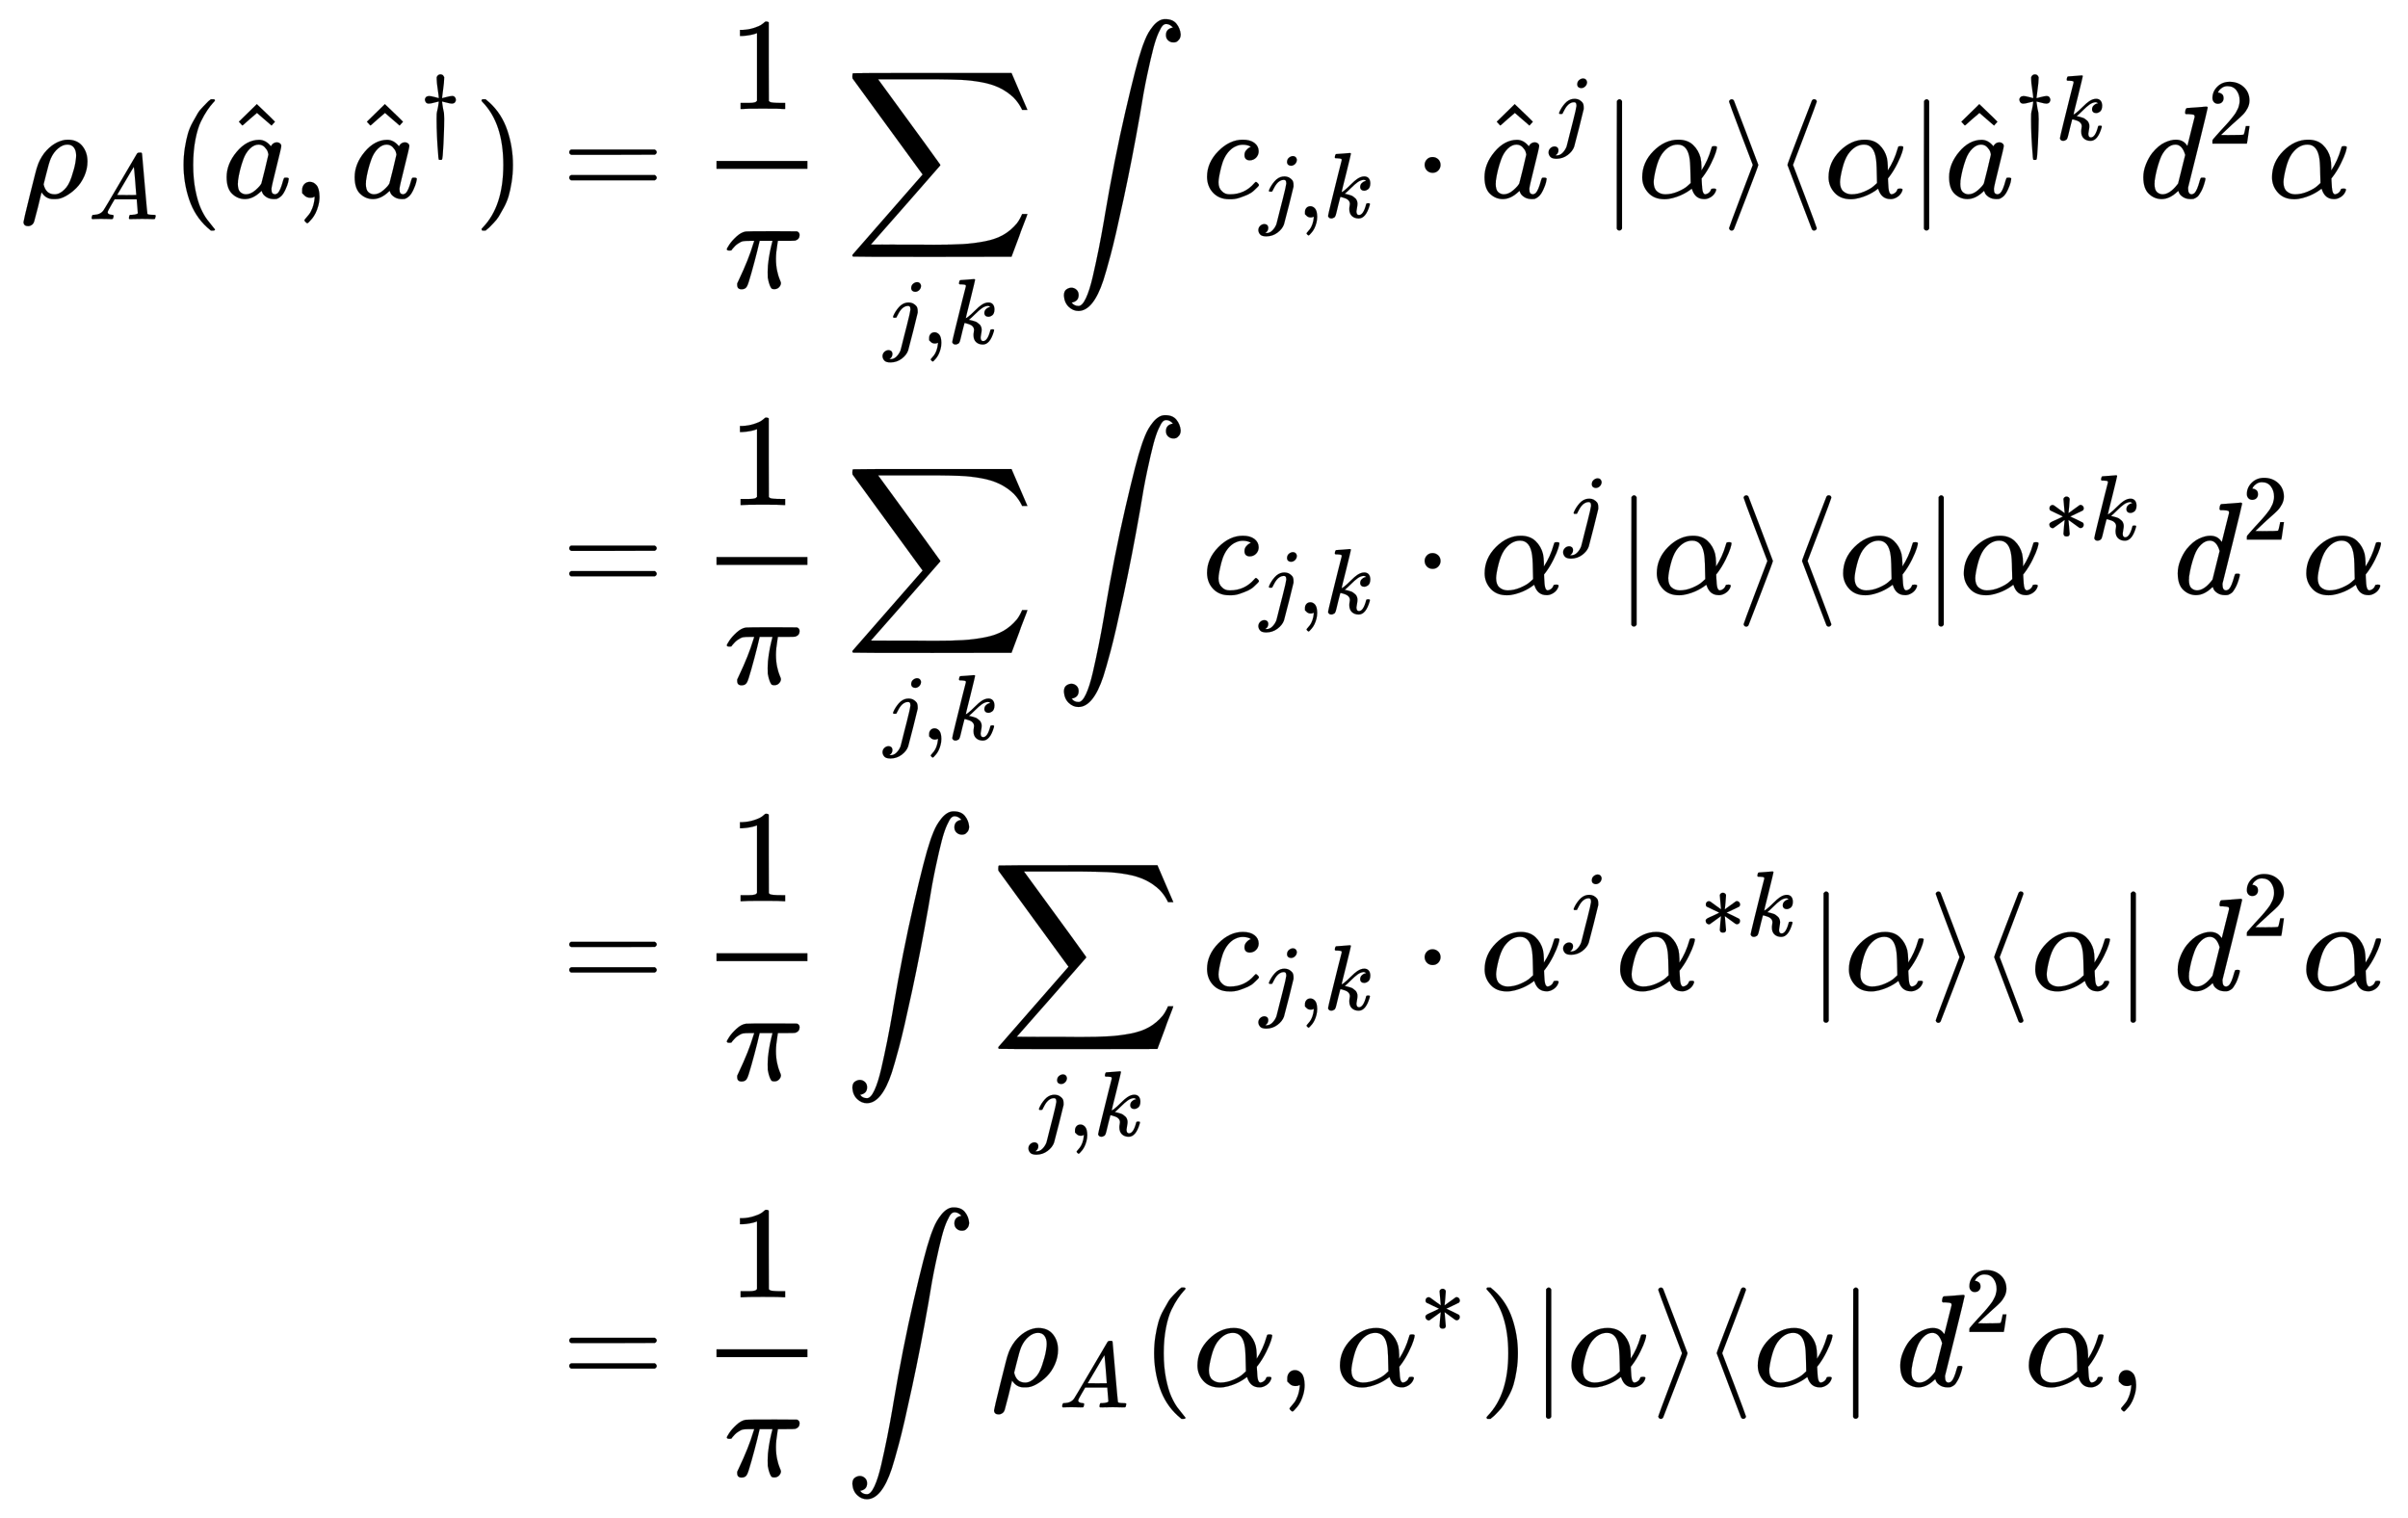 <svg xmlns:xlink="http://www.w3.org/1999/xlink" width="42.59ex" height="26.843ex" style="vertical-align: -12.513ex; margin-bottom: -0.325ex;" viewBox="0 -6029.8 18337.4 11557.2" role="img" focusable="false" xmlns="http://www.w3.org/2000/svg" aria-labelledby="MathJax-SVG-1-Title"><title id="MathJax-SVG-1-Title">StartLayout 1st Row 1st Column rho Subscript upper A Baseline left parenthesis ModifyingAbove a With caret comma ModifyingAbove a With caret Superscript dagger Baseline right parenthesis 2nd Column equals StartFraction 1 Over pi EndFraction sigma summation Underscript j comma k Endscripts integral c Subscript j comma k Baseline dot ModifyingAbove a With caret Superscript j Baseline vertical bar alpha right angle bracket left angle bracket alpha vertical bar ModifyingAbove a With caret Superscript dagger k Baseline d squared alpha 2nd Row 1st Column Blank 2nd Column equals StartFraction 1 Over pi EndFraction sigma summation Underscript j comma k Endscripts integral c Subscript j comma k Baseline dot alpha Superscript j Baseline vertical bar alpha right angle bracket left angle bracket alpha vertical bar alpha Superscript asterisk k Baseline d squared alpha 3rd Row 1st Column Blank 2nd Column equals StartFraction 1 Over pi EndFraction integral sigma summation Underscript j comma k Endscripts c Subscript j comma k Baseline dot alpha Superscript j Baseline alpha Superscript asterisk k Baseline vertical bar alpha right angle bracket left angle bracket alpha vertical bar d squared alpha 4th Row 1st Column Blank 2nd Column equals StartFraction 1 Over pi EndFraction integral rho Subscript upper A Baseline left parenthesis alpha comma alpha Superscript asterisk Baseline right parenthesis vertical bar alpha right angle bracket left angle bracket alpha vertical bar d squared alpha comma EndLayout</title><defs aria-hidden="true"><path stroke-width="1" id="E1-MJMATHI-3C1" d="M58 -216Q25 -216 23 -186Q23 -176 73 26T127 234Q143 289 182 341Q252 427 341 441Q343 441 349 441T359 442Q432 442 471 394T510 276Q510 219 486 165T425 74T345 13T266 -10H255H248Q197 -10 165 35L160 41L133 -71Q108 -168 104 -181T92 -202Q76 -216 58 -216ZM424 322Q424 359 407 382T357 405Q322 405 287 376T231 300Q217 269 193 170L176 102Q193 26 260 26Q298 26 334 62Q367 92 389 158T418 266T424 322Z"></path><path stroke-width="1" id="E1-MJMATHI-41" d="M208 74Q208 50 254 46Q272 46 272 35Q272 34 270 22Q267 8 264 4T251 0Q249 0 239 0T205 1T141 2Q70 2 50 0H42Q35 7 35 11Q37 38 48 46H62Q132 49 164 96Q170 102 345 401T523 704Q530 716 547 716H555H572Q578 707 578 706L606 383Q634 60 636 57Q641 46 701 46Q726 46 726 36Q726 34 723 22Q720 7 718 4T704 0Q701 0 690 0T651 1T578 2Q484 2 455 0H443Q437 6 437 9T439 27Q443 40 445 43L449 46H469Q523 49 533 63L521 213H283L249 155Q208 86 208 74ZM516 260Q516 271 504 416T490 562L463 519Q447 492 400 412L310 260L413 259Q516 259 516 260Z"></path><path stroke-width="1" id="E1-MJMAIN-28" d="M94 250Q94 319 104 381T127 488T164 576T202 643T244 695T277 729T302 750H315H319Q333 750 333 741Q333 738 316 720T275 667T226 581T184 443T167 250T184 58T225 -81T274 -167T316 -220T333 -241Q333 -250 318 -250H315H302L274 -226Q180 -141 137 -14T94 250Z"></path><path stroke-width="1" id="E1-MJMATHI-61" d="M33 157Q33 258 109 349T280 441Q331 441 370 392Q386 422 416 422Q429 422 439 414T449 394Q449 381 412 234T374 68Q374 43 381 35T402 26Q411 27 422 35Q443 55 463 131Q469 151 473 152Q475 153 483 153H487Q506 153 506 144Q506 138 501 117T481 63T449 13Q436 0 417 -8Q409 -10 393 -10Q359 -10 336 5T306 36L300 51Q299 52 296 50Q294 48 292 46Q233 -10 172 -10Q117 -10 75 30T33 157ZM351 328Q351 334 346 350T323 385T277 405Q242 405 210 374T160 293Q131 214 119 129Q119 126 119 118T118 106Q118 61 136 44T179 26Q217 26 254 59T298 110Q300 114 325 217T351 328Z"></path><path stroke-width="1" id="E1-MJMAIN-5E" d="M112 560L249 694L257 686Q387 562 387 560L361 531Q359 532 303 581L250 627L195 580Q182 569 169 557T148 538L140 532Q138 530 125 546L112 560Z"></path><path stroke-width="1" id="E1-MJMAIN-2C" d="M78 35T78 60T94 103T137 121Q165 121 187 96T210 8Q210 -27 201 -60T180 -117T154 -158T130 -185T117 -194Q113 -194 104 -185T95 -172Q95 -168 106 -156T131 -126T157 -76T173 -3V9L172 8Q170 7 167 6T161 3T152 1T140 0Q113 0 96 17Z"></path><path stroke-width="1" id="E1-MJMAIN-2020" d="M182 675Q195 705 222 705Q234 705 243 700T253 691T263 675L262 655Q262 620 252 549T240 454V449Q250 451 288 461T346 472T377 461T389 431Q389 417 379 404T346 390Q327 390 288 401T243 412H240V405Q245 367 250 339T258 301T261 274T263 225Q263 124 255 -41T239 -213Q236 -216 222 -216H217Q206 -216 204 -212T200 -186Q199 -175 199 -168Q181 38 181 225Q181 265 182 280T191 327T204 405V412H201Q196 412 157 401T98 390Q76 390 66 403T55 431T65 458T98 472Q116 472 155 462T205 449Q204 452 204 460T201 490T193 547Q182 619 182 655V675Z"></path><path stroke-width="1" id="E1-MJMAIN-29" d="M60 749L64 750Q69 750 74 750H86L114 726Q208 641 251 514T294 250Q294 182 284 119T261 12T224 -76T186 -143T145 -194T113 -227T90 -246Q87 -249 86 -250H74Q66 -250 63 -250T58 -247T55 -238Q56 -237 66 -225Q221 -64 221 250T66 725Q56 737 55 738Q55 746 60 749Z"></path><path stroke-width="1" id="E1-MJMAIN-3D" d="M56 347Q56 360 70 367H707Q722 359 722 347Q722 336 708 328L390 327H72Q56 332 56 347ZM56 153Q56 168 72 173H708Q722 163 722 153Q722 140 707 133H70Q56 140 56 153Z"></path><path stroke-width="1" id="E1-MJMAIN-31" d="M213 578L200 573Q186 568 160 563T102 556H83V602H102Q149 604 189 617T245 641T273 663Q275 666 285 666Q294 666 302 660V361L303 61Q310 54 315 52T339 48T401 46H427V0H416Q395 3 257 3Q121 3 100 0H88V46H114Q136 46 152 46T177 47T193 50T201 52T207 57T213 61V578Z"></path><path stroke-width="1" id="E1-MJMATHI-3C0" d="M132 -11Q98 -11 98 22V33L111 61Q186 219 220 334L228 358H196Q158 358 142 355T103 336Q92 329 81 318T62 297T53 285Q51 284 38 284Q19 284 19 294Q19 300 38 329T93 391T164 429Q171 431 389 431Q549 431 553 430Q573 423 573 402Q573 371 541 360Q535 358 472 358H408L405 341Q393 269 393 222Q393 170 402 129T421 65T431 37Q431 20 417 5T381 -10Q370 -10 363 -7T347 17T331 77Q330 86 330 121Q330 170 339 226T357 318T367 358H269L268 354Q268 351 249 275T206 114T175 17Q164 -11 132 -11Z"></path><path stroke-width="1" id="E1-MJSZ2-2211" d="M60 948Q63 950 665 950H1267L1325 815Q1384 677 1388 669H1348L1341 683Q1320 724 1285 761Q1235 809 1174 838T1033 881T882 898T699 902H574H543H251L259 891Q722 258 724 252Q725 250 724 246Q721 243 460 -56L196 -356Q196 -357 407 -357Q459 -357 548 -357T676 -358Q812 -358 896 -353T1063 -332T1204 -283T1307 -196Q1328 -170 1348 -124H1388Q1388 -125 1381 -145T1356 -210T1325 -294L1267 -449L666 -450Q64 -450 61 -448Q55 -446 55 -439Q55 -437 57 -433L590 177Q590 178 557 222T452 366T322 544L56 909L55 924Q55 945 60 948Z"></path><path stroke-width="1" id="E1-MJMATHI-6A" d="M297 596Q297 627 318 644T361 661Q378 661 389 651T403 623Q403 595 384 576T340 557Q322 557 310 567T297 596ZM288 376Q288 405 262 405Q240 405 220 393T185 362T161 325T144 293L137 279Q135 278 121 278H107Q101 284 101 286T105 299Q126 348 164 391T252 441Q253 441 260 441T272 442Q296 441 316 432Q341 418 354 401T367 348V332L318 133Q267 -67 264 -75Q246 -125 194 -164T75 -204Q25 -204 7 -183T-12 -137Q-12 -110 7 -91T53 -71Q70 -71 82 -81T95 -112Q95 -148 63 -167Q69 -168 77 -168Q111 -168 139 -140T182 -74L193 -32Q204 11 219 72T251 197T278 308T289 365Q289 372 288 376Z"></path><path stroke-width="1" id="E1-MJMATHI-6B" d="M121 647Q121 657 125 670T137 683Q138 683 209 688T282 694Q294 694 294 686Q294 679 244 477Q194 279 194 272Q213 282 223 291Q247 309 292 354T362 415Q402 442 438 442Q468 442 485 423T503 369Q503 344 496 327T477 302T456 291T438 288Q418 288 406 299T394 328Q394 353 410 369T442 390L458 393Q446 405 434 405H430Q398 402 367 380T294 316T228 255Q230 254 243 252T267 246T293 238T320 224T342 206T359 180T365 147Q365 130 360 106T354 66Q354 26 381 26Q429 26 459 145Q461 153 479 153H483Q499 153 499 144Q499 139 496 130Q455 -11 378 -11Q333 -11 305 15T277 90Q277 108 280 121T283 145Q283 167 269 183T234 206T200 217T182 220H180Q168 178 159 139T145 81T136 44T129 20T122 7T111 -2Q98 -11 83 -11Q66 -11 57 -1T48 16Q48 26 85 176T158 471L195 616Q196 629 188 632T149 637H144Q134 637 131 637T124 640T121 647Z"></path><path stroke-width="1" id="E1-MJSZ2-222B" d="M114 -798Q132 -824 165 -824H167Q195 -824 223 -764T275 -600T320 -391T362 -164Q365 -143 367 -133Q439 292 523 655T645 1127Q651 1145 655 1157T672 1201T699 1257T733 1306T777 1346T828 1360Q884 1360 912 1325T944 1245Q944 1220 932 1205T909 1186T887 1183Q866 1183 849 1198T832 1239Q832 1287 885 1296L882 1300Q879 1303 874 1307T866 1313Q851 1323 833 1323Q819 1323 807 1311T775 1255T736 1139T689 936T633 628Q574 293 510 -5T410 -437T355 -629Q278 -862 165 -862Q125 -862 92 -831T55 -746Q55 -711 74 -698T112 -685Q133 -685 150 -700T167 -741Q167 -789 114 -798Z"></path><path stroke-width="1" id="E1-MJMATHI-63" d="M34 159Q34 268 120 355T306 442Q362 442 394 418T427 355Q427 326 408 306T360 285Q341 285 330 295T319 325T330 359T352 380T366 386H367Q367 388 361 392T340 400T306 404Q276 404 249 390Q228 381 206 359Q162 315 142 235T121 119Q121 73 147 50Q169 26 205 26H209Q321 26 394 111Q403 121 406 121Q410 121 419 112T429 98T420 83T391 55T346 25T282 0T202 -11Q127 -11 81 37T34 159Z"></path><path stroke-width="1" id="E1-MJMAIN-22C5" d="M78 250Q78 274 95 292T138 310Q162 310 180 294T199 251Q199 226 182 208T139 190T96 207T78 250Z"></path><path stroke-width="1" id="E1-MJMAIN-7C" d="M139 -249H137Q125 -249 119 -235V251L120 737Q130 750 139 750Q152 750 159 735V-235Q151 -249 141 -249H139Z"></path><path stroke-width="1" id="E1-MJMATHI-3B1" d="M34 156Q34 270 120 356T309 442Q379 442 421 402T478 304Q484 275 485 237V208Q534 282 560 374Q564 388 566 390T582 393Q603 393 603 385Q603 376 594 346T558 261T497 161L486 147L487 123Q489 67 495 47T514 26Q528 28 540 37T557 60Q559 67 562 68T577 70Q597 70 597 62Q597 56 591 43Q579 19 556 5T512 -10H505Q438 -10 414 62L411 69L400 61Q390 53 370 41T325 18T267 -2T203 -11Q124 -11 79 39T34 156ZM208 26Q257 26 306 47T379 90L403 112Q401 255 396 290Q382 405 304 405Q235 405 183 332Q156 292 139 224T121 120Q121 71 146 49T208 26Z"></path><path stroke-width="1" id="E1-MJMAIN-27E9" d="M55 732Q56 739 61 744T75 750Q85 750 92 740Q95 733 186 494T278 250T187 6T92 -240Q85 -250 75 -250Q67 -250 62 -245T55 -232Q55 -227 145 11Q236 248 236 250T145 489Q55 727 55 732Z"></path><path stroke-width="1" id="E1-MJMAIN-27E8" d="M333 -232Q332 -239 327 -244T313 -250Q303 -250 296 -240Q293 -233 202 6T110 250T201 494T296 740Q299 745 306 749L309 750Q312 750 313 750Q331 750 333 732Q333 727 243 489Q152 252 152 250T243 11Q333 -227 333 -232Z"></path><path stroke-width="1" id="E1-MJMATHI-64" d="M366 683Q367 683 438 688T511 694Q523 694 523 686Q523 679 450 384T375 83T374 68Q374 26 402 26Q411 27 422 35Q443 55 463 131Q469 151 473 152Q475 153 483 153H487H491Q506 153 506 145Q506 140 503 129Q490 79 473 48T445 8T417 -8Q409 -10 393 -10Q359 -10 336 5T306 36L300 51Q299 52 296 50Q294 48 292 46Q233 -10 172 -10Q117 -10 75 30T33 157Q33 205 53 255T101 341Q148 398 195 420T280 442Q336 442 364 400Q369 394 369 396Q370 400 396 505T424 616Q424 629 417 632T378 637H357Q351 643 351 645T353 664Q358 683 366 683ZM352 326Q329 405 277 405Q242 405 210 374T160 293Q131 214 119 129Q119 126 119 118T118 106Q118 61 136 44T179 26Q233 26 290 98L298 109L352 326Z"></path><path stroke-width="1" id="E1-MJMAIN-32" d="M109 429Q82 429 66 447T50 491Q50 562 103 614T235 666Q326 666 387 610T449 465Q449 422 429 383T381 315T301 241Q265 210 201 149L142 93L218 92Q375 92 385 97Q392 99 409 186V189H449V186Q448 183 436 95T421 3V0H50V19V31Q50 38 56 46T86 81Q115 113 136 137Q145 147 170 174T204 211T233 244T261 278T284 308T305 340T320 369T333 401T340 431T343 464Q343 527 309 573T212 619Q179 619 154 602T119 569T109 550Q109 549 114 549Q132 549 151 535T170 489Q170 464 154 447T109 429Z"></path><path stroke-width="1" id="E1-MJMAIN-2217" d="M229 286Q216 420 216 436Q216 454 240 464Q241 464 245 464T251 465Q263 464 273 456T283 436Q283 419 277 356T270 286L328 328Q384 369 389 372T399 375Q412 375 423 365T435 338Q435 325 425 315Q420 312 357 282T289 250L355 219L425 184Q434 175 434 161Q434 146 425 136T401 125Q393 125 383 131T328 171L270 213Q283 79 283 63Q283 53 276 44T250 35Q231 35 224 44T216 63Q216 80 222 143T229 213L171 171Q115 130 110 127Q106 124 100 124Q87 124 76 134T64 161Q64 166 64 169T67 175T72 181T81 188T94 195T113 204T138 215T170 230T210 250L74 315Q65 324 65 338Q65 353 74 363T98 374Q106 374 116 368T171 328L229 286Z"></path></defs><g stroke="currentColor" fill="currentColor" stroke-width="0" transform="matrix(1 0 0 -1 0 0)" aria-hidden="true"><g transform="translate(167,0)"><g transform="translate(-11,0)"><g transform="translate(0,4524)"> <use xlink:href="#E1-MJMATHI-3C1" x="0" y="0"></use> <use transform="scale(0.707)" xlink:href="#E1-MJMATHI-41" x="731" y="-230"></use> <use xlink:href="#E1-MJMAIN-28" x="1148" y="0"></use><g transform="translate(1537,0)"> <use xlink:href="#E1-MJMATHI-61" x="0" y="0"></use> <use xlink:href="#E1-MJMAIN-5E" x="14" y="19"></use></g> <use xlink:href="#E1-MJMAIN-2C" x="2067" y="0"></use><g transform="translate(2512,0)"> <use xlink:href="#E1-MJMATHI-61" x="0" y="0"></use> <use xlink:href="#E1-MJMAIN-5E" x="14" y="19"></use> <use transform="scale(0.707)" xlink:href="#E1-MJMAIN-2020" x="748" y="624"></use></g> <use xlink:href="#E1-MJMAIN-29" x="3456" y="0"></use></g></g><g transform="translate(3835,0)"><g transform="translate(0,4524)"> <use xlink:href="#E1-MJMAIN-3D" x="277" y="0"></use><g transform="translate(1334,0)"><g transform="translate(120,0)"><rect stroke="none" width="693" height="60" x="0" y="220"></rect> <use xlink:href="#E1-MJMAIN-31" x="96" y="676"></use> <use xlink:href="#E1-MJMATHI-3C0" x="60" y="-686"></use></g></g><g transform="translate(2434,0)"> <use xlink:href="#E1-MJSZ2-2211" x="0" y="0"></use><g transform="translate(293,-1110)"> <use transform="scale(0.707)" xlink:href="#E1-MJMATHI-6A" x="0" y="0"></use> <use transform="scale(0.707)" xlink:href="#E1-MJMAIN-2C" x="412" y="0"></use> <use transform="scale(0.707)" xlink:href="#E1-MJMATHI-6B" x="691" y="0"></use></g></g> <use xlink:href="#E1-MJSZ2-222B" x="4045" y="0"></use><g transform="translate(5156,0)"> <use xlink:href="#E1-MJMATHI-63" x="0" y="0"></use><g transform="translate(433,-150)"> <use transform="scale(0.707)" xlink:href="#E1-MJMATHI-6A" x="0" y="0"></use> <use transform="scale(0.707)" xlink:href="#E1-MJMAIN-2C" x="412" y="0"></use> <use transform="scale(0.707)" xlink:href="#E1-MJMATHI-6B" x="691" y="0"></use></g></g> <use xlink:href="#E1-MJMAIN-22C5" x="6769" y="0"></use><g transform="translate(7270,0)"> <use xlink:href="#E1-MJMATHI-61" x="0" y="0"></use> <use xlink:href="#E1-MJMAIN-5E" x="14" y="19"></use> <use transform="scale(0.707)" xlink:href="#E1-MJMATHI-6A" x="748" y="624"></use></g> <use xlink:href="#E1-MJMAIN-7C" x="8191" y="0"></use> <use xlink:href="#E1-MJMATHI-3B1" x="8470" y="0"></use> <use xlink:href="#E1-MJMAIN-27E9" x="9110" y="0"></use> <use xlink:href="#E1-MJMAIN-27E8" x="9500" y="0"></use> <use xlink:href="#E1-MJMATHI-3B1" x="9889" y="0"></use> <use xlink:href="#E1-MJMAIN-7C" x="10530" y="0"></use><g transform="translate(10808,0)"> <use xlink:href="#E1-MJMATHI-61" x="0" y="0"></use> <use xlink:href="#E1-MJMAIN-5E" x="14" y="19"></use><g transform="translate(529,441)"> <use transform="scale(0.707)" xlink:href="#E1-MJMAIN-2020" x="0" y="0"></use> <use transform="scale(0.707)" xlink:href="#E1-MJMATHI-6B" x="444" y="0"></use></g></g><g transform="translate(12287,0)"> <use xlink:href="#E1-MJMATHI-64" x="0" y="0"></use> <use transform="scale(0.707)" xlink:href="#E1-MJMAIN-32" x="741" y="583"></use></g> <use xlink:href="#E1-MJMATHI-3B1" x="13266" y="0"></use></g><g transform="translate(0,1508)"> <use xlink:href="#E1-MJMAIN-3D" x="277" y="0"></use><g transform="translate(1334,0)"><g transform="translate(120,0)"><rect stroke="none" width="693" height="60" x="0" y="220"></rect> <use xlink:href="#E1-MJMAIN-31" x="96" y="676"></use> <use xlink:href="#E1-MJMATHI-3C0" x="60" y="-686"></use></g></g><g transform="translate(2434,0)"> <use xlink:href="#E1-MJSZ2-2211" x="0" y="0"></use><g transform="translate(293,-1110)"> <use transform="scale(0.707)" xlink:href="#E1-MJMATHI-6A" x="0" y="0"></use> <use transform="scale(0.707)" xlink:href="#E1-MJMAIN-2C" x="412" y="0"></use> <use transform="scale(0.707)" xlink:href="#E1-MJMATHI-6B" x="691" y="0"></use></g></g> <use xlink:href="#E1-MJSZ2-222B" x="4045" y="0"></use><g transform="translate(5156,0)"> <use xlink:href="#E1-MJMATHI-63" x="0" y="0"></use><g transform="translate(433,-150)"> <use transform="scale(0.707)" xlink:href="#E1-MJMATHI-6A" x="0" y="0"></use> <use transform="scale(0.707)" xlink:href="#E1-MJMAIN-2C" x="412" y="0"></use> <use transform="scale(0.707)" xlink:href="#E1-MJMATHI-6B" x="691" y="0"></use></g></g> <use xlink:href="#E1-MJMAIN-22C5" x="6769" y="0"></use><g transform="translate(7270,0)"> <use xlink:href="#E1-MJMATHI-3B1" x="0" y="0"></use> <use transform="scale(0.707)" xlink:href="#E1-MJMATHI-6A" x="905" y="583"></use></g> <use xlink:href="#E1-MJMAIN-7C" x="8302" y="0"></use> <use xlink:href="#E1-MJMATHI-3B1" x="8581" y="0"></use> <use xlink:href="#E1-MJMAIN-27E9" x="9221" y="0"></use> <use xlink:href="#E1-MJMAIN-27E8" x="9611" y="0"></use> <use xlink:href="#E1-MJMATHI-3B1" x="10000" y="0"></use> <use xlink:href="#E1-MJMAIN-7C" x="10641" y="0"></use><g transform="translate(10919,0)"> <use xlink:href="#E1-MJMATHI-3B1" x="0" y="0"></use><g transform="translate(640,412)"> <use transform="scale(0.707)" xlink:href="#E1-MJMAIN-2217" x="0" y="0"></use> <use transform="scale(0.707)" xlink:href="#E1-MJMATHI-6B" x="500" y="0"></use></g></g><g transform="translate(12549,0)"> <use xlink:href="#E1-MJMATHI-64" x="0" y="0"></use> <use transform="scale(0.707)" xlink:href="#E1-MJMAIN-32" x="741" y="583"></use></g> <use xlink:href="#E1-MJMATHI-3B1" x="13527" y="0"></use></g><g transform="translate(0,-1509)"> <use xlink:href="#E1-MJMAIN-3D" x="277" y="0"></use><g transform="translate(1334,0)"><g transform="translate(120,0)"><rect stroke="none" width="693" height="60" x="0" y="220"></rect> <use xlink:href="#E1-MJMAIN-31" x="96" y="676"></use> <use xlink:href="#E1-MJMATHI-3C0" x="60" y="-686"></use></g></g> <use xlink:href="#E1-MJSZ2-222B" x="2434" y="0"></use><g transform="translate(3545,0)"> <use xlink:href="#E1-MJSZ2-2211" x="0" y="0"></use><g transform="translate(293,-1110)"> <use transform="scale(0.707)" xlink:href="#E1-MJMATHI-6A" x="0" y="0"></use> <use transform="scale(0.707)" xlink:href="#E1-MJMAIN-2C" x="412" y="0"></use> <use transform="scale(0.707)" xlink:href="#E1-MJMATHI-6B" x="691" y="0"></use></g></g><g transform="translate(5156,0)"> <use xlink:href="#E1-MJMATHI-63" x="0" y="0"></use><g transform="translate(433,-150)"> <use transform="scale(0.707)" xlink:href="#E1-MJMATHI-6A" x="0" y="0"></use> <use transform="scale(0.707)" xlink:href="#E1-MJMAIN-2C" x="412" y="0"></use> <use transform="scale(0.707)" xlink:href="#E1-MJMATHI-6B" x="691" y="0"></use></g></g> <use xlink:href="#E1-MJMAIN-22C5" x="6769" y="0"></use><g transform="translate(7270,0)"> <use xlink:href="#E1-MJMATHI-3B1" x="0" y="0"></use> <use transform="scale(0.707)" xlink:href="#E1-MJMATHI-6A" x="905" y="583"></use></g><g transform="translate(8302,0)"> <use xlink:href="#E1-MJMATHI-3B1" x="0" y="0"></use><g transform="translate(640,412)"> <use transform="scale(0.707)" xlink:href="#E1-MJMAIN-2217" x="0" y="0"></use> <use transform="scale(0.707)" xlink:href="#E1-MJMATHI-6B" x="500" y="0"></use></g></g> <use xlink:href="#E1-MJMAIN-7C" x="9765" y="0"></use> <use xlink:href="#E1-MJMATHI-3B1" x="10044" y="0"></use> <use xlink:href="#E1-MJMAIN-27E9" x="10684" y="0"></use> <use xlink:href="#E1-MJMAIN-27E8" x="11074" y="0"></use> <use xlink:href="#E1-MJMATHI-3B1" x="11463" y="0"></use> <use xlink:href="#E1-MJMAIN-7C" x="12104" y="0"></use><g transform="translate(12549,0)"> <use xlink:href="#E1-MJMATHI-64" x="0" y="0"></use> <use transform="scale(0.707)" xlink:href="#E1-MJMAIN-32" x="741" y="583"></use></g> <use xlink:href="#E1-MJMATHI-3B1" x="13527" y="0"></use></g><g transform="translate(0,-4525)"> <use xlink:href="#E1-MJMAIN-3D" x="277" y="0"></use><g transform="translate(1334,0)"><g transform="translate(120,0)"><rect stroke="none" width="693" height="60" x="0" y="220"></rect> <use xlink:href="#E1-MJMAIN-31" x="96" y="676"></use> <use xlink:href="#E1-MJMATHI-3C0" x="60" y="-686"></use></g></g> <use xlink:href="#E1-MJSZ2-222B" x="2434" y="0"></use><g transform="translate(3545,0)"> <use xlink:href="#E1-MJMATHI-3C1" x="0" y="0"></use> <use transform="scale(0.707)" xlink:href="#E1-MJMATHI-41" x="731" y="-230"></use></g> <use xlink:href="#E1-MJMAIN-28" x="4693" y="0"></use> <use xlink:href="#E1-MJMATHI-3B1" x="5083" y="0"></use> <use xlink:href="#E1-MJMAIN-2C" x="5723" y="0"></use><g transform="translate(6168,0)"> <use xlink:href="#E1-MJMATHI-3B1" x="0" y="0"></use> <use transform="scale(0.707)" xlink:href="#E1-MJMAIN-2217" x="905" y="583"></use></g> <use xlink:href="#E1-MJMAIN-29" x="7263" y="0"></use> <use xlink:href="#E1-MJMAIN-7C" x="7652" y="0"></use> <use xlink:href="#E1-MJMATHI-3B1" x="7931" y="0"></use> <use xlink:href="#E1-MJMAIN-27E9" x="8571" y="0"></use> <use xlink:href="#E1-MJMAIN-27E8" x="8961" y="0"></use> <use xlink:href="#E1-MJMATHI-3B1" x="9350" y="0"></use> <use xlink:href="#E1-MJMAIN-7C" x="9991" y="0"></use><g transform="translate(10436,0)"> <use xlink:href="#E1-MJMATHI-64" x="0" y="0"></use> <use transform="scale(0.707)" xlink:href="#E1-MJMAIN-32" x="741" y="583"></use></g> <use xlink:href="#E1-MJMATHI-3B1" x="11414" y="0"></use> <use xlink:href="#E1-MJMAIN-2C" x="12055" y="0"></use></g></g></g></g></svg>